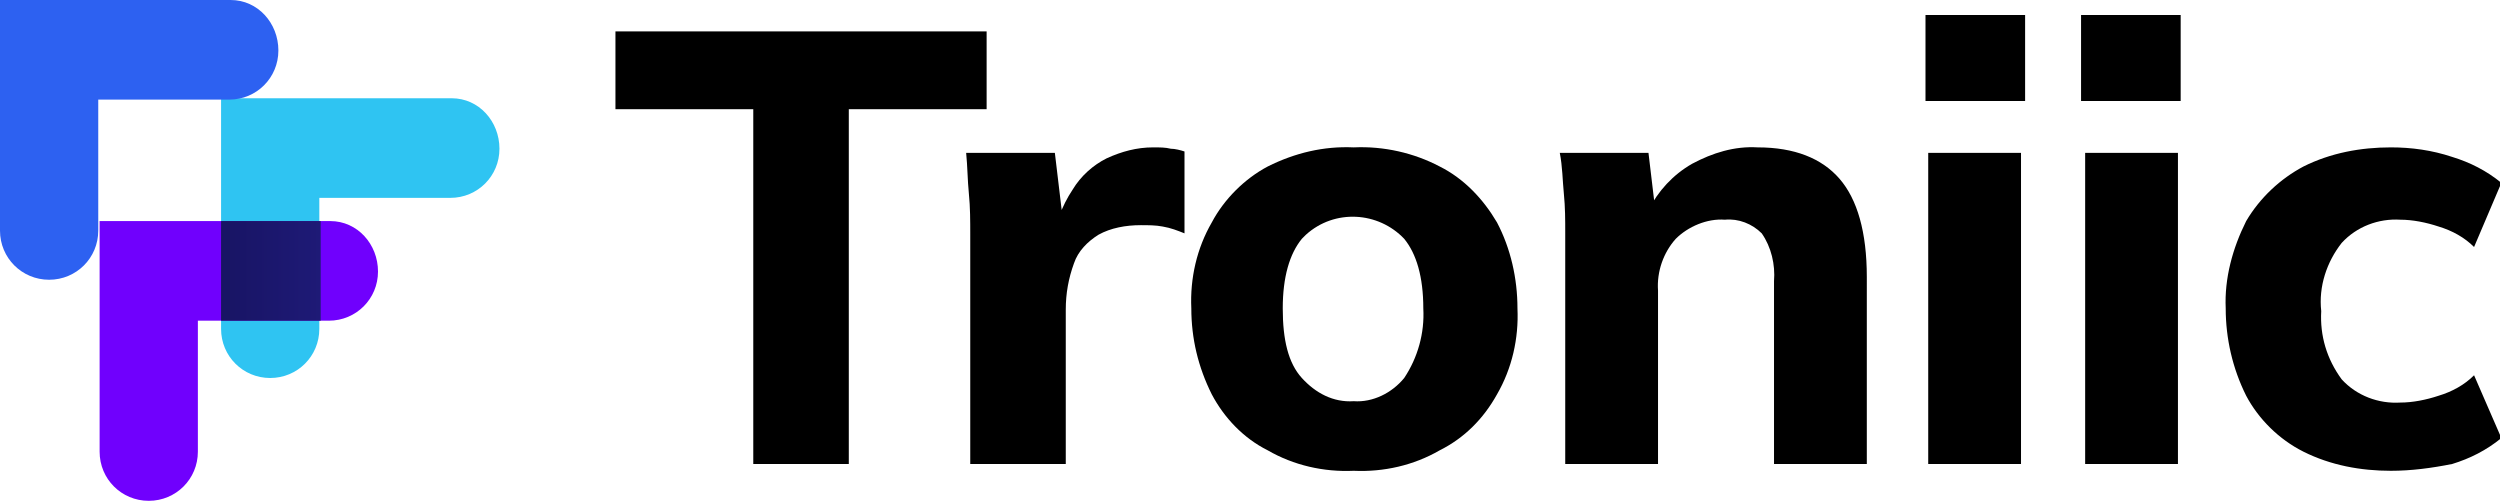 <?xml version="1.0" encoding="utf-8"?>
<!-- Generator: Adobe Illustrator 24.3.0, SVG Export Plug-In . SVG Version: 6.00 Build 0)  -->
<svg version="1.1" id="Layer_1" xmlns="http://www.w3.org/2000/svg" xmlns:xlink="http://www.w3.org/1999/xlink" x="0px" y="0px"
	 viewBox="0 0 183.2 36.7" style="enable-background:new 0 0 183.2 36.7;" xml:space="preserve">
<style type="text/css">
	.st0{fill:#2FC4F2;}
	.st1{fill:#2D61F1;}
	.st2{fill:#7000FD;}
	.st3{fill:url(#SVGID_1_);}
</style>
<path class="st0" d="M33.1,7.2H16.2v16.9c0,2,1.6,3.6,3.6,3.6s3.6-1.6,3.6-3.6v-9.6h9.6c2,0,3.6-1.6,3.6-3.6S35.1,7.2,33.1,7.2z"/>
<path class="st1" d="M16.9,0H0v16.9c0,2,1.6,3.6,3.6,3.6s3.6-1.6,3.6-3.6V7.3h9.6c2,0,3.6-1.6,3.6-3.6S18.9,0,16.9,0z"/>
<path class="st2" d="M24.2,16.2H7.3v16.9c0,2,1.6,3.6,3.6,3.6c2,0,3.6-1.6,3.6-3.6c0,0,0,0,0,0v-9.6h9.6c2,0,3.6-1.6,3.6-3.6
	S26.2,16.2,24.2,16.2z"/>
<linearGradient id="SVGID_1_" gradientUnits="userSpaceOnUse" x1="-1864.82" y1="18.16" x2="-1837.29" y2="18.16" gradientTransform="matrix(-1 0 0 -1 -1821.06 38)">
	<stop  offset="0" style="stop-color:#2F2AAA"/>
	<stop  offset="1" style="stop-color:#181464"/>
</linearGradient>
<polygon class="st3" points="23.5,16.2 23.5,23.5 23.5,23.5 16.2,23.5 16.2,16.2 "/>
<path d="M55.2,34V8H45.1V2.3h27.2V8H62.2v26H55.2z"/>
<path d="M71.1,34V17.2c0-1,0-2-0.1-3s-0.1-2-0.2-3h6.5l0.8,6.7h-1c0.2-1.4,0.7-2.8,1.5-4c0.6-1,1.5-1.8,2.5-2.3
	c1.1-0.5,2.2-0.8,3.4-0.8c0.5,0,0.9,0,1.3,0.1c0.3,0,0.7,0.1,1,0.2v6c-0.5-0.2-1-0.4-1.6-0.5c-0.5-0.1-1.1-0.1-1.6-0.1
	c-1.1,0-2.2,0.2-3.1,0.7c-0.8,0.5-1.5,1.2-1.8,2.1c-0.4,1.1-0.6,2.2-0.6,3.4V34H71.1z"/>
<path d="M99.2,34.5c-2.2,0.1-4.4-0.4-6.3-1.5c-1.8-0.9-3.2-2.4-4.1-4.1c-1-2-1.5-4.1-1.5-6.3c-0.1-2.2,0.4-4.4,1.5-6.3
	c0.9-1.7,2.4-3.2,4.1-4.1c2-1,4.1-1.5,6.3-1.4c2.2-0.1,4.4,0.4,6.3,1.4c1.8,0.9,3.2,2.4,4.2,4.1c1,1.9,1.5,4.1,1.5,6.3
	c0.1,2.2-0.4,4.4-1.5,6.3c-1,1.8-2.4,3.2-4.2,4.1C103.6,34.1,101.4,34.6,99.2,34.5z M99.2,29.4c1.4,0.1,2.8-0.6,3.7-1.7
	c1-1.5,1.5-3.3,1.4-5.1c0-2.3-0.5-4-1.4-5.1c-1.9-2-5.1-2.2-7.2-0.3c-0.1,0.1-0.2,0.2-0.3,0.3c-0.9,1.1-1.4,2.8-1.4,5.1
	s0.4,4,1.4,5.1C96.4,28.8,97.7,29.5,99.2,29.4z"/>
<path d="M114.7,34V17.1c0-1,0-1.9-0.1-2.9s-0.1-2-0.3-3h6.5l0.5,4.2h-0.5c0.7-1.4,1.8-2.6,3.2-3.4c1.5-0.8,3.1-1.3,4.8-1.2
	c2.7,0,4.7,0.8,6,2.3s2,3.9,2,7.2V34H130V20.6c0.1-1.2-0.2-2.5-0.9-3.5c-0.7-0.7-1.7-1.1-2.7-1c-1.3-0.1-2.7,0.5-3.6,1.4
	c-0.9,1-1.4,2.4-1.3,3.8V34H114.7z"/>
<path d="M141.1,7.5V1.1h7.3v6.3H141.1z M141.3,34V11.2h6.8V34H141.3z"/>
<path d="M152.5,7.5V1.1h7.3v6.3H152.5z M152.8,34V11.2h6.8V34H152.8z"/>
<path d="M175.2,34.5c-2.2,0-4.4-0.4-6.4-1.4c-1.8-0.9-3.3-2.4-4.2-4.1c-1-2-1.5-4.2-1.5-6.4c-0.1-2.2,0.5-4.4,1.5-6.4
	c1-1.7,2.5-3.1,4.2-4c2-1,4.2-1.4,6.4-1.4c1.5,0,3,0.2,4.5,0.7c1.3,0.4,2.5,1,3.6,1.9l-2,4.7c-0.7-0.7-1.6-1.2-2.6-1.5
	c-0.9-0.3-1.9-0.5-2.8-0.5c-1.6-0.1-3.2,0.5-4.3,1.7c-1.1,1.4-1.7,3.2-1.5,5c-0.1,1.8,0.4,3.5,1.5,5c1.1,1.2,2.7,1.8,4.3,1.7
	c0.9,0,1.9-0.2,2.8-0.5c1-0.3,1.9-0.8,2.6-1.5l2,4.6c-1.1,0.9-2.3,1.5-3.6,1.9C178.2,34.3,176.7,34.5,175.2,34.5z"/>
</svg>
